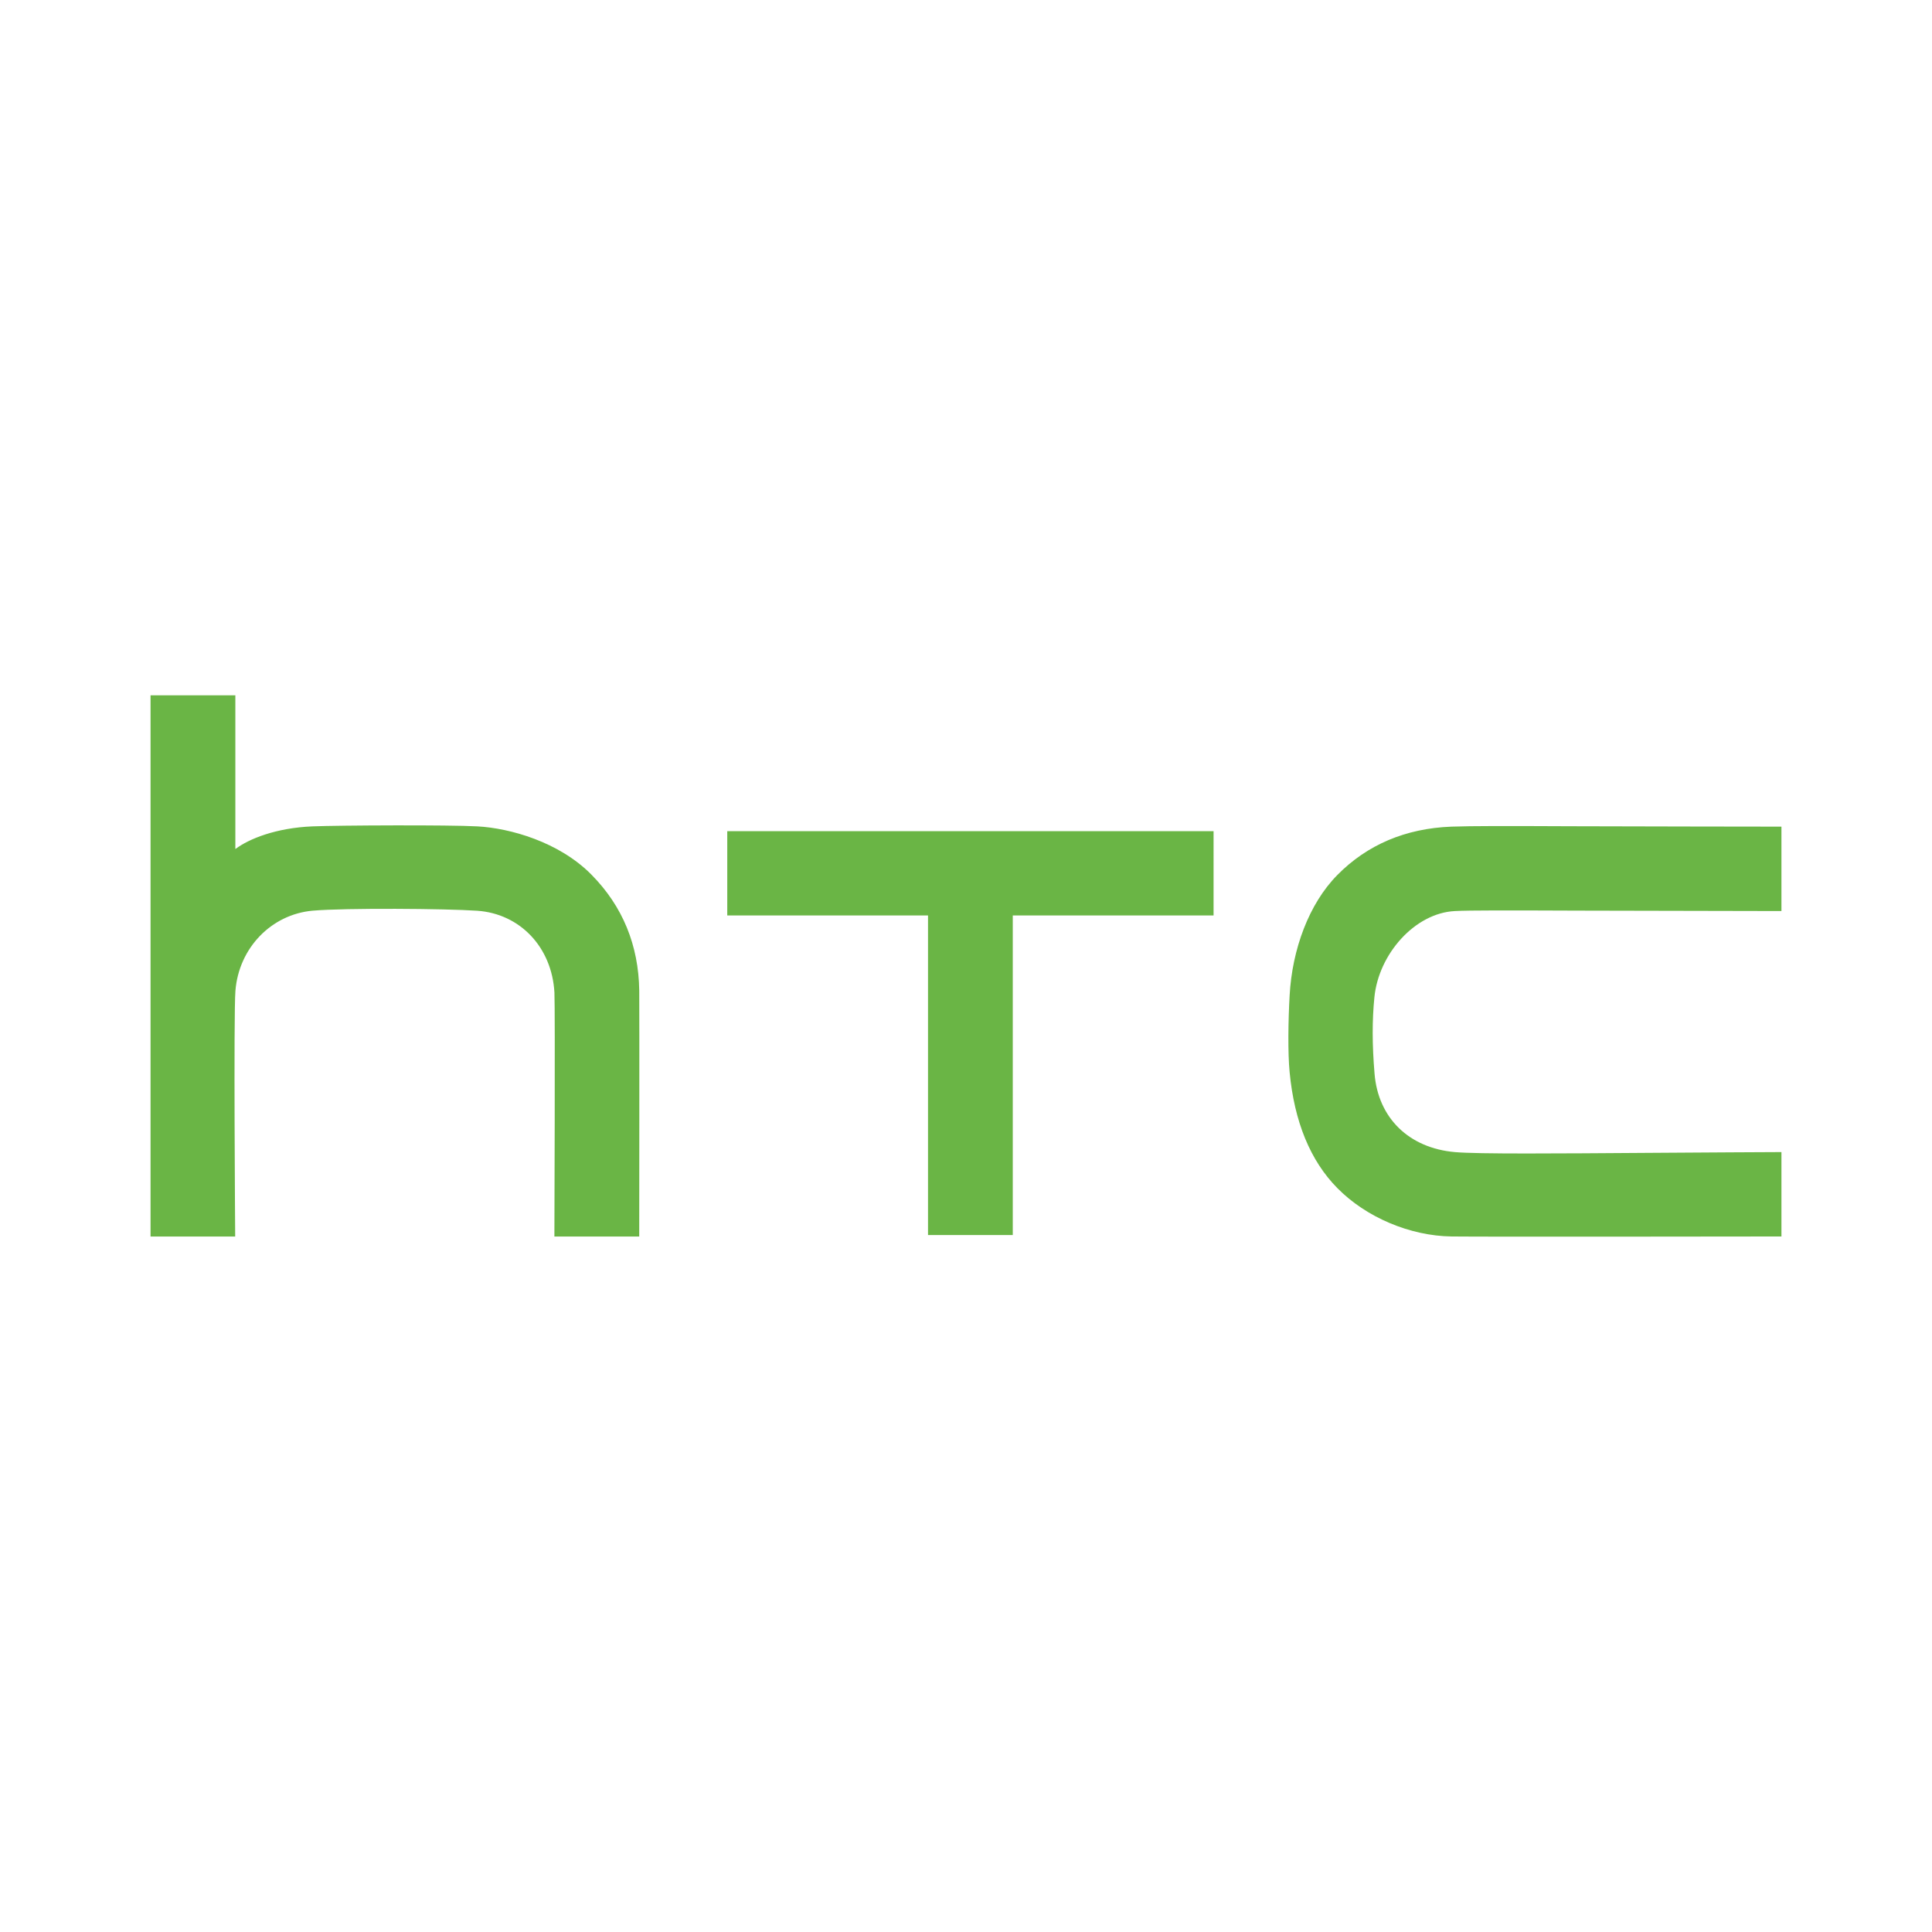 <?xml version="1.0" encoding="utf-8"?>
<!-- Generator: Adobe Illustrator 23.0.1, SVG Export Plug-In . SVG Version: 6.00 Build 0)  -->
<svg version="1.1" id="Layer_1" xmlns="http://www.w3.org/2000/svg" xmlns:xlink="http://www.w3.org/1999/xlink" x="0px" y="0px"
	 viewBox="0 0 1000 1000" style="enable-background:new 0 0 1000 1000;" xml:space="preserve">
<style type="text/css">
	.st0{fill:#6AB545;}
</style>
<g>
	<path class="st0" d="M851.88,596.73c-44.68,0.31-86.98,0.66-98.77-0.4c-23.86-2.07-39.81-17.68-41.65-40.65
		c-1.26-15.07-1.26-27.56-0.08-39.44c2.17-22.36,20.89-43.67,41.73-44.68c7.46-0.41,27.46-0.36,63.63-0.22l105.33,0.22v-43.69
		c0,0-83.89-0.1-109.11-0.21c-33.86-0.15-50.9-0.17-61.68,0.21c-23.74,0.9-43.63,9.35-59.1,25.06
		c-14.64,14.82-23.37,38.42-24.67,62.31c-0.73,12.88-0.98,29.72,0,39.73c2.44,25.68,10.74,45.84,24.67,59.96
		c14.9,15.16,37.57,24.76,59.12,25.07c17.68,0.22,170.77,0,170.77,0v-43.68C922.08,596.33,875.57,596.52,851.88,596.73
		L851.88,596.73z M376.43,430.2v43.65h103.91v165.39h43.87V473.84h103.93V430.2H376.43z M330.87,512.74
		c-0.32-23.5-8.6-43.67-24.69-59.97c-16.76-17.05-42.36-24.15-59.09-25.04c-14.56-0.82-71.93-0.56-85.4,0
		c-18.97,0.81-32.81,6.46-39.73,11.64c-0.07,0.05-0.14,0.02-0.14-0.08v-79.39H77.92v280.13h43.81c0,0-0.85-114.66,0.12-127.15
		c1.74-22.2,18.59-39.63,40.04-41.52c17.22-1.47,68.89-1.07,85.09,0.04c22.26,1.53,38.69,18.93,39.99,42.36
		c0.42,8.62-0.02,126.27-0.02,126.27h43.91C330.87,640.01,330.98,522.83,330.87,512.74L330.87,512.74z"/>
</g>
</svg>
